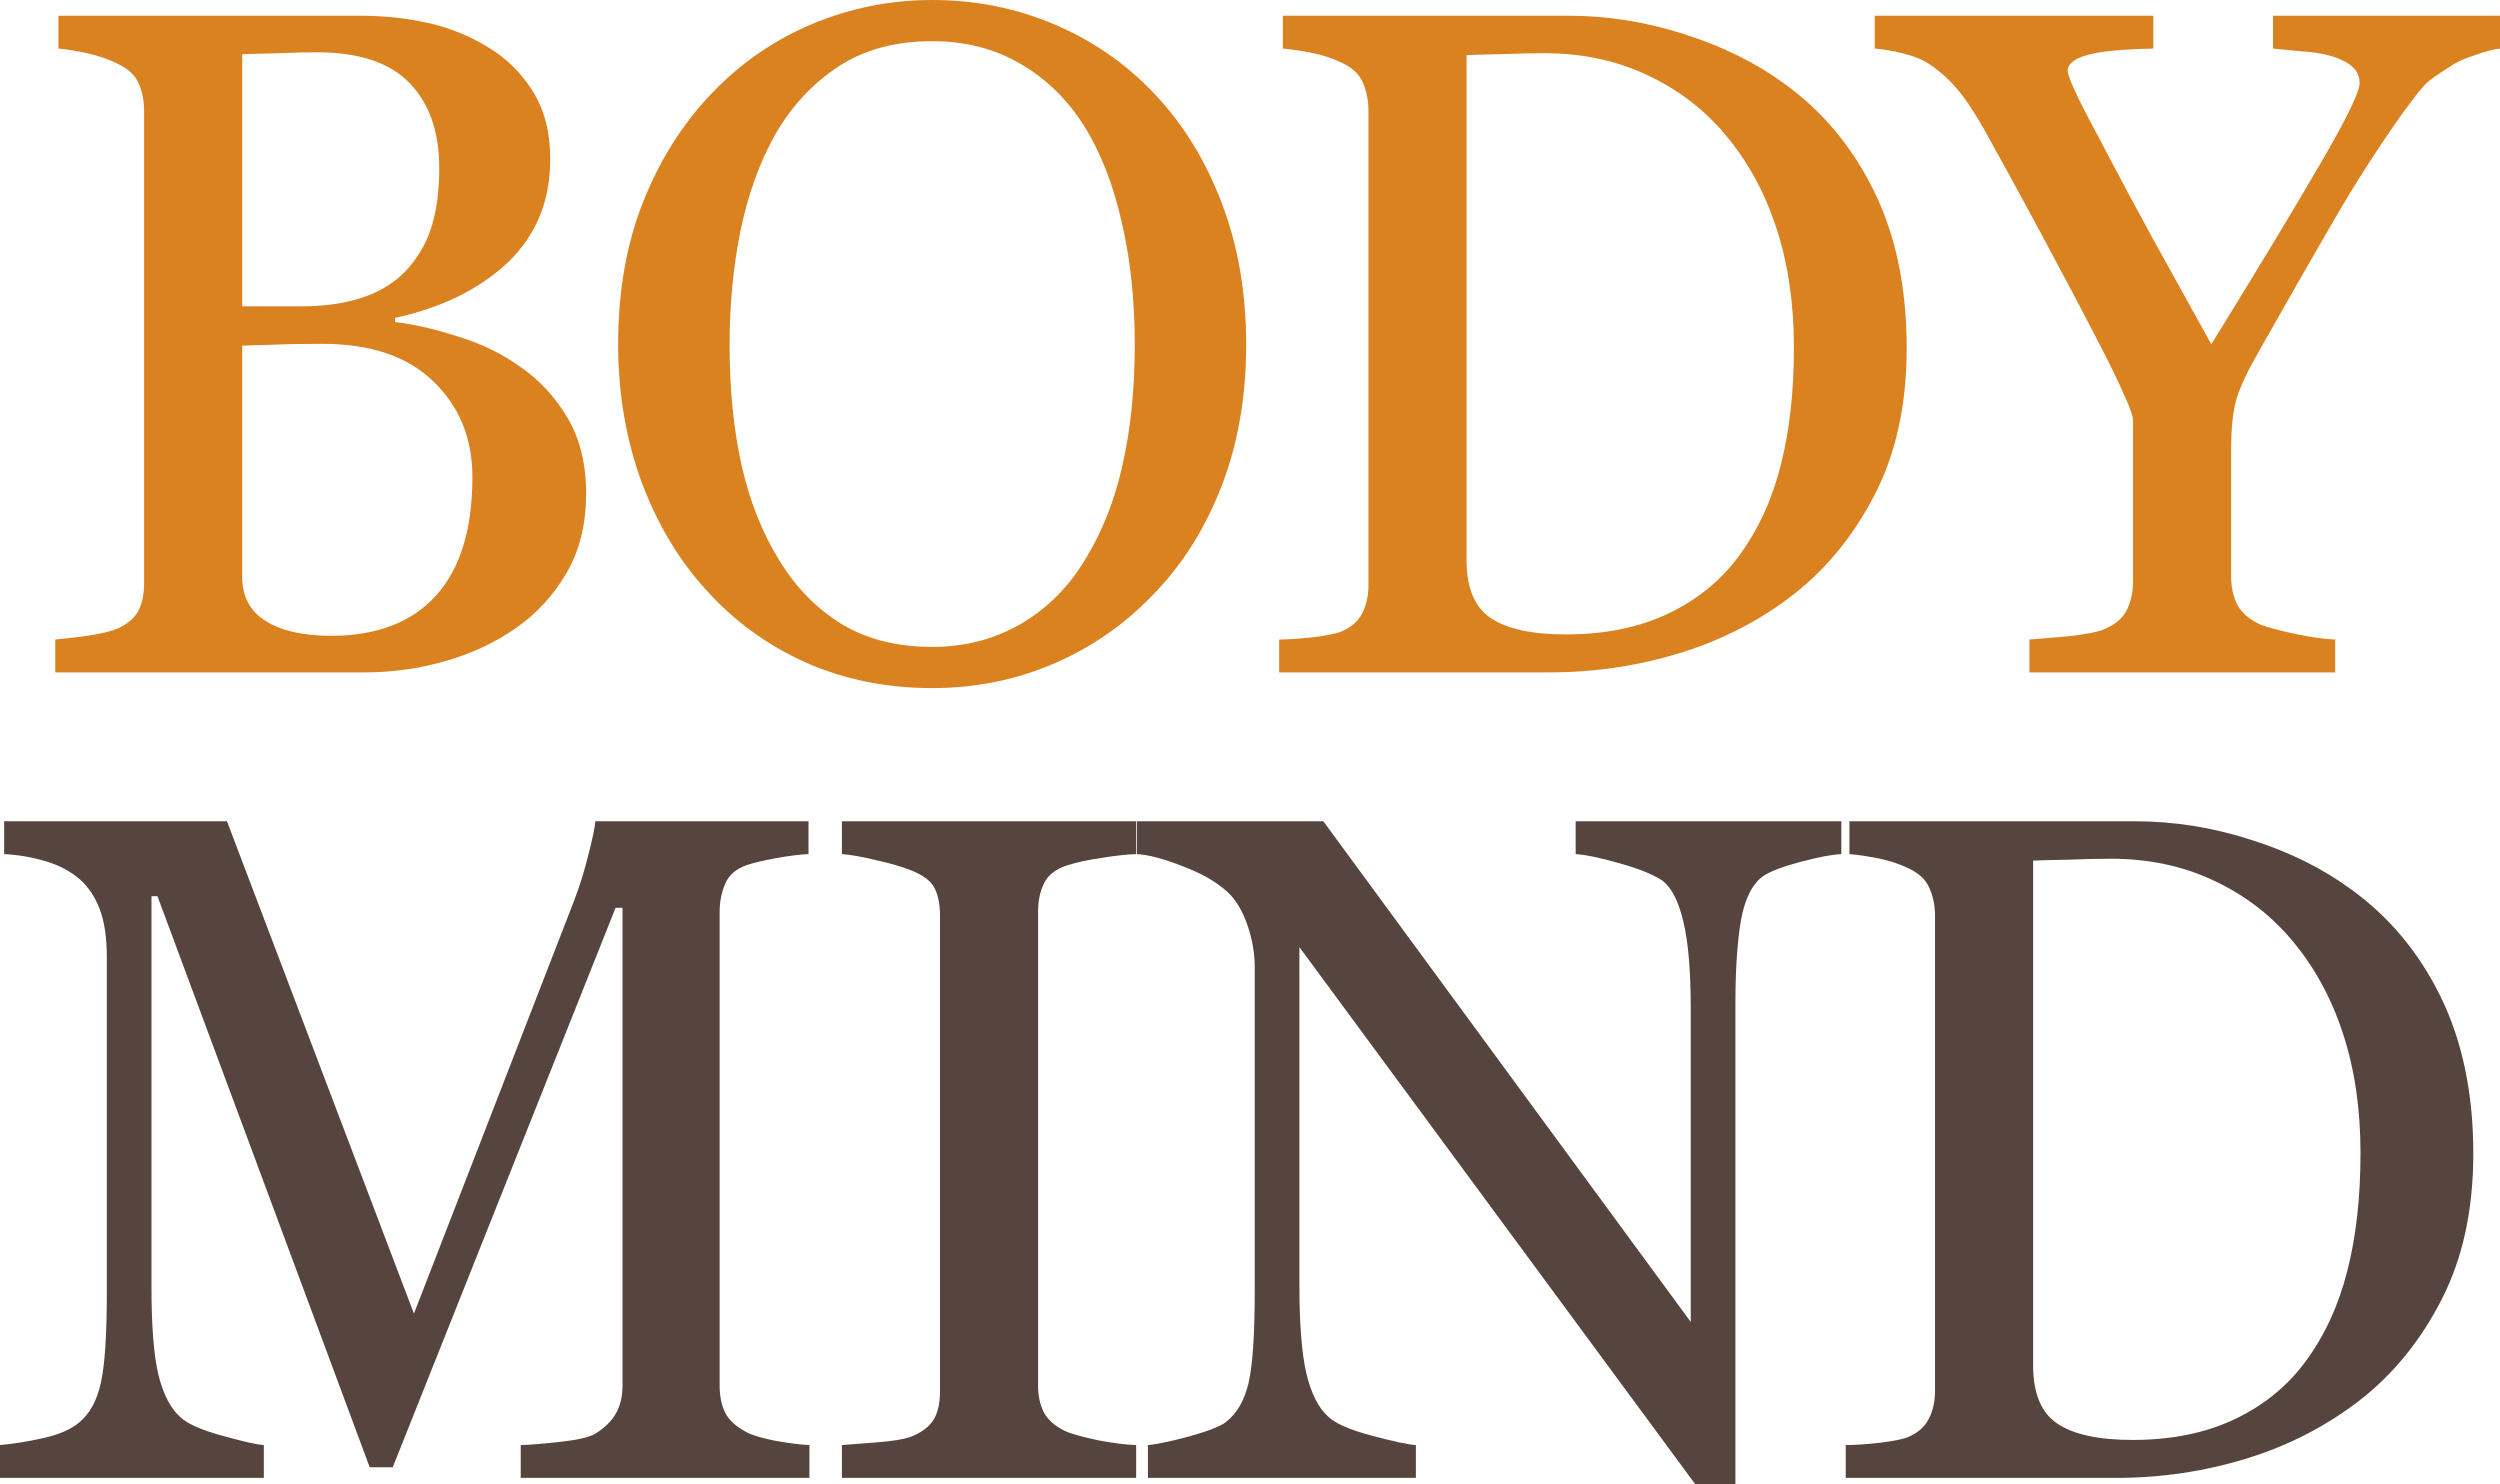<?xml version="1.0" encoding="UTF-8"?> <svg xmlns="http://www.w3.org/2000/svg" width="96" height="57" viewBox="0 0 96 57" fill="none"><path d="M19.961 14.073C20.692 14.571 21.299 15.222 21.782 16.028C22.265 16.833 22.507 17.811 22.507 18.96C22.507 20.133 22.253 21.151 21.747 22.016C21.24 22.881 20.58 23.592 19.767 24.148C18.977 24.693 18.081 25.108 17.079 25.392C16.089 25.677 15.063 25.819 14.003 25.819H2.122V24.557C2.405 24.533 2.817 24.486 3.359 24.415C3.901 24.332 4.29 24.237 4.526 24.131C4.892 23.965 5.151 23.746 5.304 23.473C5.457 23.189 5.534 22.828 5.534 22.389V4.265C5.534 3.862 5.463 3.506 5.322 3.198C5.192 2.89 4.927 2.642 4.526 2.452C4.173 2.274 3.778 2.138 3.342 2.043C2.905 1.949 2.54 1.889 2.245 1.866V0.604H13.826C14.722 0.604 15.576 0.693 16.39 0.871C17.215 1.048 17.998 1.362 18.741 1.812C19.436 2.227 20.008 2.79 20.456 3.501C20.904 4.211 21.128 5.076 21.128 6.095C21.128 6.983 20.969 7.777 20.651 8.476C20.332 9.163 19.884 9.755 19.307 10.253C18.765 10.727 18.14 11.129 17.433 11.461C16.737 11.781 15.983 12.03 15.17 12.207V12.367C15.889 12.45 16.69 12.634 17.574 12.918C18.47 13.191 19.265 13.576 19.961 14.073ZM15.7 10.271C16.136 9.761 16.437 9.204 16.602 8.6C16.779 7.996 16.867 7.279 16.867 6.45C16.867 5.064 16.49 3.98 15.735 3.198C14.981 2.405 13.791 2.008 12.164 2.008C11.787 2.008 11.309 2.02 10.732 2.043C10.166 2.055 9.689 2.067 9.3 2.079V11.763H11.545C12.512 11.763 13.337 11.639 14.02 11.39C14.716 11.141 15.276 10.768 15.7 10.271ZM18.14 18.32C18.14 16.827 17.639 15.601 16.637 14.642C15.647 13.682 14.227 13.203 12.376 13.203C11.622 13.203 10.985 13.214 10.467 13.238C9.948 13.25 9.559 13.262 9.3 13.274V22.158C9.3 22.904 9.6 23.467 10.201 23.846C10.803 24.225 11.639 24.415 12.712 24.415C14.468 24.415 15.812 23.9 16.743 22.869C17.674 21.838 18.14 20.322 18.14 18.32Z" fill="#DA8220"></path><path d="M44.317 3.589C45.425 4.75 46.291 6.154 46.916 7.801C47.541 9.435 47.853 11.248 47.853 13.238C47.853 15.24 47.535 17.058 46.898 18.693C46.262 20.328 45.378 21.72 44.246 22.869C43.15 24.006 41.877 24.883 40.428 25.499C38.978 26.115 37.434 26.423 35.795 26.423C34.051 26.423 32.436 26.097 30.951 25.445C29.478 24.782 28.21 23.864 27.15 22.691C26.089 21.542 25.252 20.15 24.639 18.515C24.038 16.869 23.737 15.11 23.737 13.238C23.737 11.189 24.056 9.364 24.692 7.765C25.329 6.154 26.207 4.762 27.326 3.589C28.434 2.428 29.719 1.54 31.181 0.924C32.654 0.308 34.192 0 35.795 0C37.457 0 39.025 0.314 40.498 0.942C41.972 1.57 43.245 2.452 44.317 3.589ZM41.683 21.465C42.343 20.387 42.82 19.167 43.115 17.805C43.421 16.442 43.575 14.92 43.575 13.238C43.575 11.508 43.404 9.921 43.062 8.476C42.732 7.031 42.243 5.799 41.594 4.78C40.946 3.773 40.133 2.991 39.155 2.434C38.176 1.866 37.056 1.581 35.795 1.581C34.381 1.581 33.179 1.907 32.189 2.559C31.198 3.21 30.391 4.081 29.766 5.171C29.177 6.213 28.735 7.433 28.44 8.831C28.157 10.229 28.016 11.698 28.016 13.238C28.016 14.944 28.169 16.484 28.476 17.858C28.782 19.232 29.265 20.452 29.925 21.518C30.562 22.561 31.363 23.378 32.33 23.971C33.297 24.551 34.452 24.841 35.795 24.841C37.056 24.841 38.194 24.545 39.208 23.953C40.221 23.361 41.046 22.531 41.683 21.465Z" fill="#DA8220"></path><path d="M73.217 13.362C73.217 15.507 72.817 17.366 72.015 18.942C71.213 20.517 70.17 21.809 68.886 22.816C67.589 23.823 66.133 24.575 64.519 25.072C62.904 25.57 61.236 25.819 59.515 25.819H49.119V24.557C49.461 24.557 49.903 24.527 50.445 24.468C50.999 24.397 51.364 24.32 51.541 24.237C51.895 24.083 52.148 23.858 52.302 23.562C52.467 23.254 52.549 22.887 52.549 22.46V4.265C52.549 3.862 52.478 3.501 52.337 3.181C52.207 2.861 51.942 2.606 51.541 2.417C51.176 2.239 50.781 2.109 50.357 2.026C49.932 1.943 49.567 1.889 49.261 1.866V0.604H60.222C61.731 0.604 63.216 0.841 64.678 1.315C66.139 1.777 67.412 2.405 68.497 3.198C69.97 4.253 71.125 5.633 71.962 7.339C72.799 9.045 73.217 11.052 73.217 13.362ZM68.886 13.345C68.886 11.651 68.662 10.123 68.214 8.76C67.766 7.386 67.112 6.19 66.251 5.171C65.438 4.199 64.436 3.435 63.246 2.879C62.067 2.322 60.753 2.043 59.303 2.043C58.82 2.043 58.272 2.055 57.659 2.079C57.058 2.091 56.61 2.103 56.315 2.115V21.501C56.315 22.579 56.627 23.325 57.252 23.74C57.877 24.154 58.837 24.362 60.134 24.362C61.631 24.362 62.939 24.095 64.059 23.562C65.179 23.029 66.086 22.288 66.782 21.341C67.513 20.346 68.043 19.197 68.373 17.894C68.715 16.579 68.886 15.062 68.886 13.345Z" fill="#DA8220"></path><path d="M96 1.866C95.8 1.878 95.481 1.961 95.045 2.115C94.609 2.257 94.297 2.399 94.108 2.541C93.648 2.825 93.336 3.044 93.171 3.198C93.006 3.352 92.688 3.755 92.216 4.407C91.297 5.71 90.448 7.031 89.671 8.369C88.893 9.708 87.92 11.408 86.753 13.469C86.317 14.227 86.028 14.837 85.887 15.299C85.746 15.761 85.675 16.431 85.675 17.307V22.123C85.675 22.549 85.757 22.922 85.922 23.242C86.099 23.55 86.394 23.799 86.806 23.988C87.054 24.083 87.496 24.202 88.132 24.344C88.769 24.474 89.281 24.545 89.671 24.557V25.819H77.931V24.557C78.261 24.533 78.756 24.492 79.416 24.433C80.076 24.362 80.536 24.273 80.795 24.166C81.219 23.988 81.508 23.746 81.661 23.438C81.826 23.13 81.909 22.75 81.909 22.3V16.17C81.909 15.98 81.791 15.637 81.555 15.139C81.331 14.63 81.06 14.067 80.742 13.451C80.035 12.077 79.251 10.59 78.391 8.991C77.53 7.392 76.782 6.024 76.145 4.887C75.756 4.211 75.408 3.702 75.102 3.358C74.807 3.015 74.466 2.713 74.076 2.452C73.794 2.274 73.452 2.138 73.051 2.043C72.662 1.949 72.308 1.889 71.99 1.866V0.604H82.687V1.866C81.484 1.889 80.636 1.972 80.141 2.115C79.646 2.257 79.398 2.458 79.398 2.719C79.398 2.79 79.434 2.914 79.504 3.092C79.575 3.27 79.675 3.495 79.805 3.767C79.958 4.075 80.141 4.43 80.353 4.833C80.565 5.224 80.766 5.603 80.954 5.97C81.508 7.025 82.074 8.079 82.651 9.133C83.229 10.176 83.983 11.538 84.915 13.22C86.765 10.223 88.174 7.89 89.14 6.219C90.118 4.537 90.608 3.53 90.608 3.198C90.608 2.926 90.507 2.707 90.307 2.541C90.107 2.375 89.841 2.245 89.511 2.15C89.169 2.055 88.798 1.996 88.397 1.972C87.997 1.937 87.626 1.901 87.284 1.866V0.604H96V1.866Z" fill="#DA8220"></path><path d="M31.082 56.751H19.996V55.49C20.397 55.478 20.91 55.436 21.535 55.365C22.171 55.294 22.607 55.194 22.843 55.063C23.208 54.838 23.473 54.583 23.638 54.299C23.815 54.003 23.904 53.636 23.904 53.197V34.86H23.638L15.081 56.343H14.197L6.047 34.415H5.817V49.466C5.817 50.923 5.905 52.031 6.082 52.789C6.271 53.547 6.553 54.092 6.931 54.423C7.19 54.672 7.726 54.909 8.54 55.134C9.353 55.359 9.883 55.478 10.131 55.49V56.751H0V55.49C0.53 55.442 1.084 55.353 1.662 55.223C2.251 55.093 2.705 54.897 3.023 54.637C3.436 54.305 3.719 53.796 3.872 53.108C4.025 52.422 4.102 51.272 4.102 49.661V36.761C4.102 36.015 4.013 35.404 3.837 34.931C3.66 34.457 3.406 34.072 3.076 33.776C2.711 33.456 2.263 33.219 1.733 33.065C1.202 32.911 0.678 32.822 0.159 32.798V31.537H8.716L15.895 50.443L22.029 34.629C22.253 34.048 22.442 33.444 22.595 32.816C22.76 32.176 22.849 31.75 22.86 31.537H31.046V32.798C30.716 32.81 30.292 32.864 29.773 32.958C29.267 33.053 28.895 33.142 28.66 33.225C28.259 33.367 27.988 33.604 27.846 33.936C27.705 34.267 27.634 34.629 27.634 35.02V53.197C27.634 53.612 27.705 53.962 27.846 54.246C27.988 54.53 28.259 54.779 28.66 54.992C28.872 55.111 29.249 55.223 29.791 55.33C30.333 55.425 30.764 55.478 31.082 55.49V56.751Z" fill="#56453E"></path><path d="M43.628 56.751H32.33V55.49C32.648 55.466 33.108 55.43 33.709 55.383C34.31 55.336 34.734 55.264 34.982 55.17C35.371 55.016 35.654 54.809 35.831 54.548C36.008 54.275 36.096 53.902 36.096 53.428V35.162C36.096 34.747 36.031 34.404 35.901 34.131C35.772 33.847 35.465 33.61 34.982 33.42C34.629 33.278 34.181 33.148 33.638 33.029C33.108 32.899 32.672 32.822 32.33 32.798V31.537H43.628V32.798C43.262 32.81 42.826 32.858 42.319 32.941C41.812 33.012 41.37 33.106 40.993 33.225C40.545 33.367 40.245 33.598 40.092 33.918C39.938 34.238 39.862 34.593 39.862 34.984V53.233C39.862 53.624 39.944 53.973 40.109 54.281C40.286 54.578 40.581 54.814 40.993 54.992C41.241 55.087 41.642 55.194 42.196 55.312C42.761 55.419 43.239 55.478 43.628 55.49V56.751Z" fill="#56453E"></path><path d="M70.707 32.798C70.377 32.81 69.87 32.905 69.186 33.083C68.503 33.26 68.013 33.444 67.719 33.633C67.294 33.93 67.006 34.498 66.852 35.339C66.711 36.18 66.64 37.247 66.64 38.538V57H65.102L49.897 36.37V49.377C49.897 50.834 49.986 51.954 50.162 52.735C50.351 53.517 50.634 54.074 51.011 54.406C51.282 54.666 51.842 54.909 52.691 55.134C53.539 55.359 54.099 55.478 54.37 55.49V56.751H44.08V55.49C44.398 55.466 44.935 55.353 45.689 55.152C46.444 54.939 46.915 54.749 47.104 54.583C47.516 54.252 47.799 53.748 47.952 53.073C48.105 52.386 48.182 51.219 48.182 49.572V37.152C48.182 36.607 48.088 36.062 47.899 35.517C47.711 34.972 47.457 34.552 47.139 34.255C46.715 33.864 46.137 33.533 45.406 33.26C44.687 32.976 44.104 32.822 43.656 32.798V31.537H50.816L64.925 50.763V38.769C64.925 37.3 64.831 36.175 64.642 35.393C64.454 34.599 64.183 34.072 63.829 33.811C63.499 33.586 62.957 33.367 62.203 33.154C61.46 32.941 60.894 32.822 60.505 32.798V31.537H70.707V32.798Z" fill="#56453E"></path><path d="M94.975 44.295C94.975 46.439 94.574 48.299 93.772 49.875C92.971 51.45 91.928 52.741 90.643 53.748C89.346 54.755 87.891 55.507 86.276 56.005C84.661 56.502 82.993 56.751 81.272 56.751H70.876V55.49C71.218 55.49 71.66 55.46 72.202 55.401C72.756 55.33 73.122 55.253 73.299 55.17C73.652 55.016 73.906 54.791 74.059 54.495C74.224 54.187 74.306 53.819 74.306 53.393V35.197C74.306 34.794 74.236 34.433 74.094 34.113C73.965 33.793 73.699 33.539 73.299 33.349C72.933 33.172 72.538 33.041 72.114 32.958C71.69 32.875 71.324 32.822 71.018 32.798V31.537H81.98C83.488 31.537 84.973 31.774 86.435 32.248C87.897 32.709 89.169 33.337 90.254 34.131C91.727 35.185 92.882 36.565 93.719 38.271C94.556 39.977 94.975 41.985 94.975 44.295ZM90.643 44.277C90.643 42.583 90.419 41.055 89.971 39.693C89.523 38.319 88.869 37.122 88.008 36.103C87.195 35.132 86.193 34.368 85.003 33.811C83.824 33.254 82.51 32.976 81.06 32.976C80.577 32.976 80.029 32.988 79.416 33.012C78.815 33.023 78.367 33.035 78.072 33.047V52.433C78.072 53.511 78.385 54.258 79.009 54.672C79.634 55.087 80.595 55.294 81.891 55.294C83.388 55.294 84.697 55.028 85.816 54.495C86.936 53.962 87.844 53.221 88.539 52.273C89.27 51.278 89.8 50.129 90.13 48.826C90.472 47.511 90.643 45.995 90.643 44.277Z" fill="#56453E"></path></svg> 